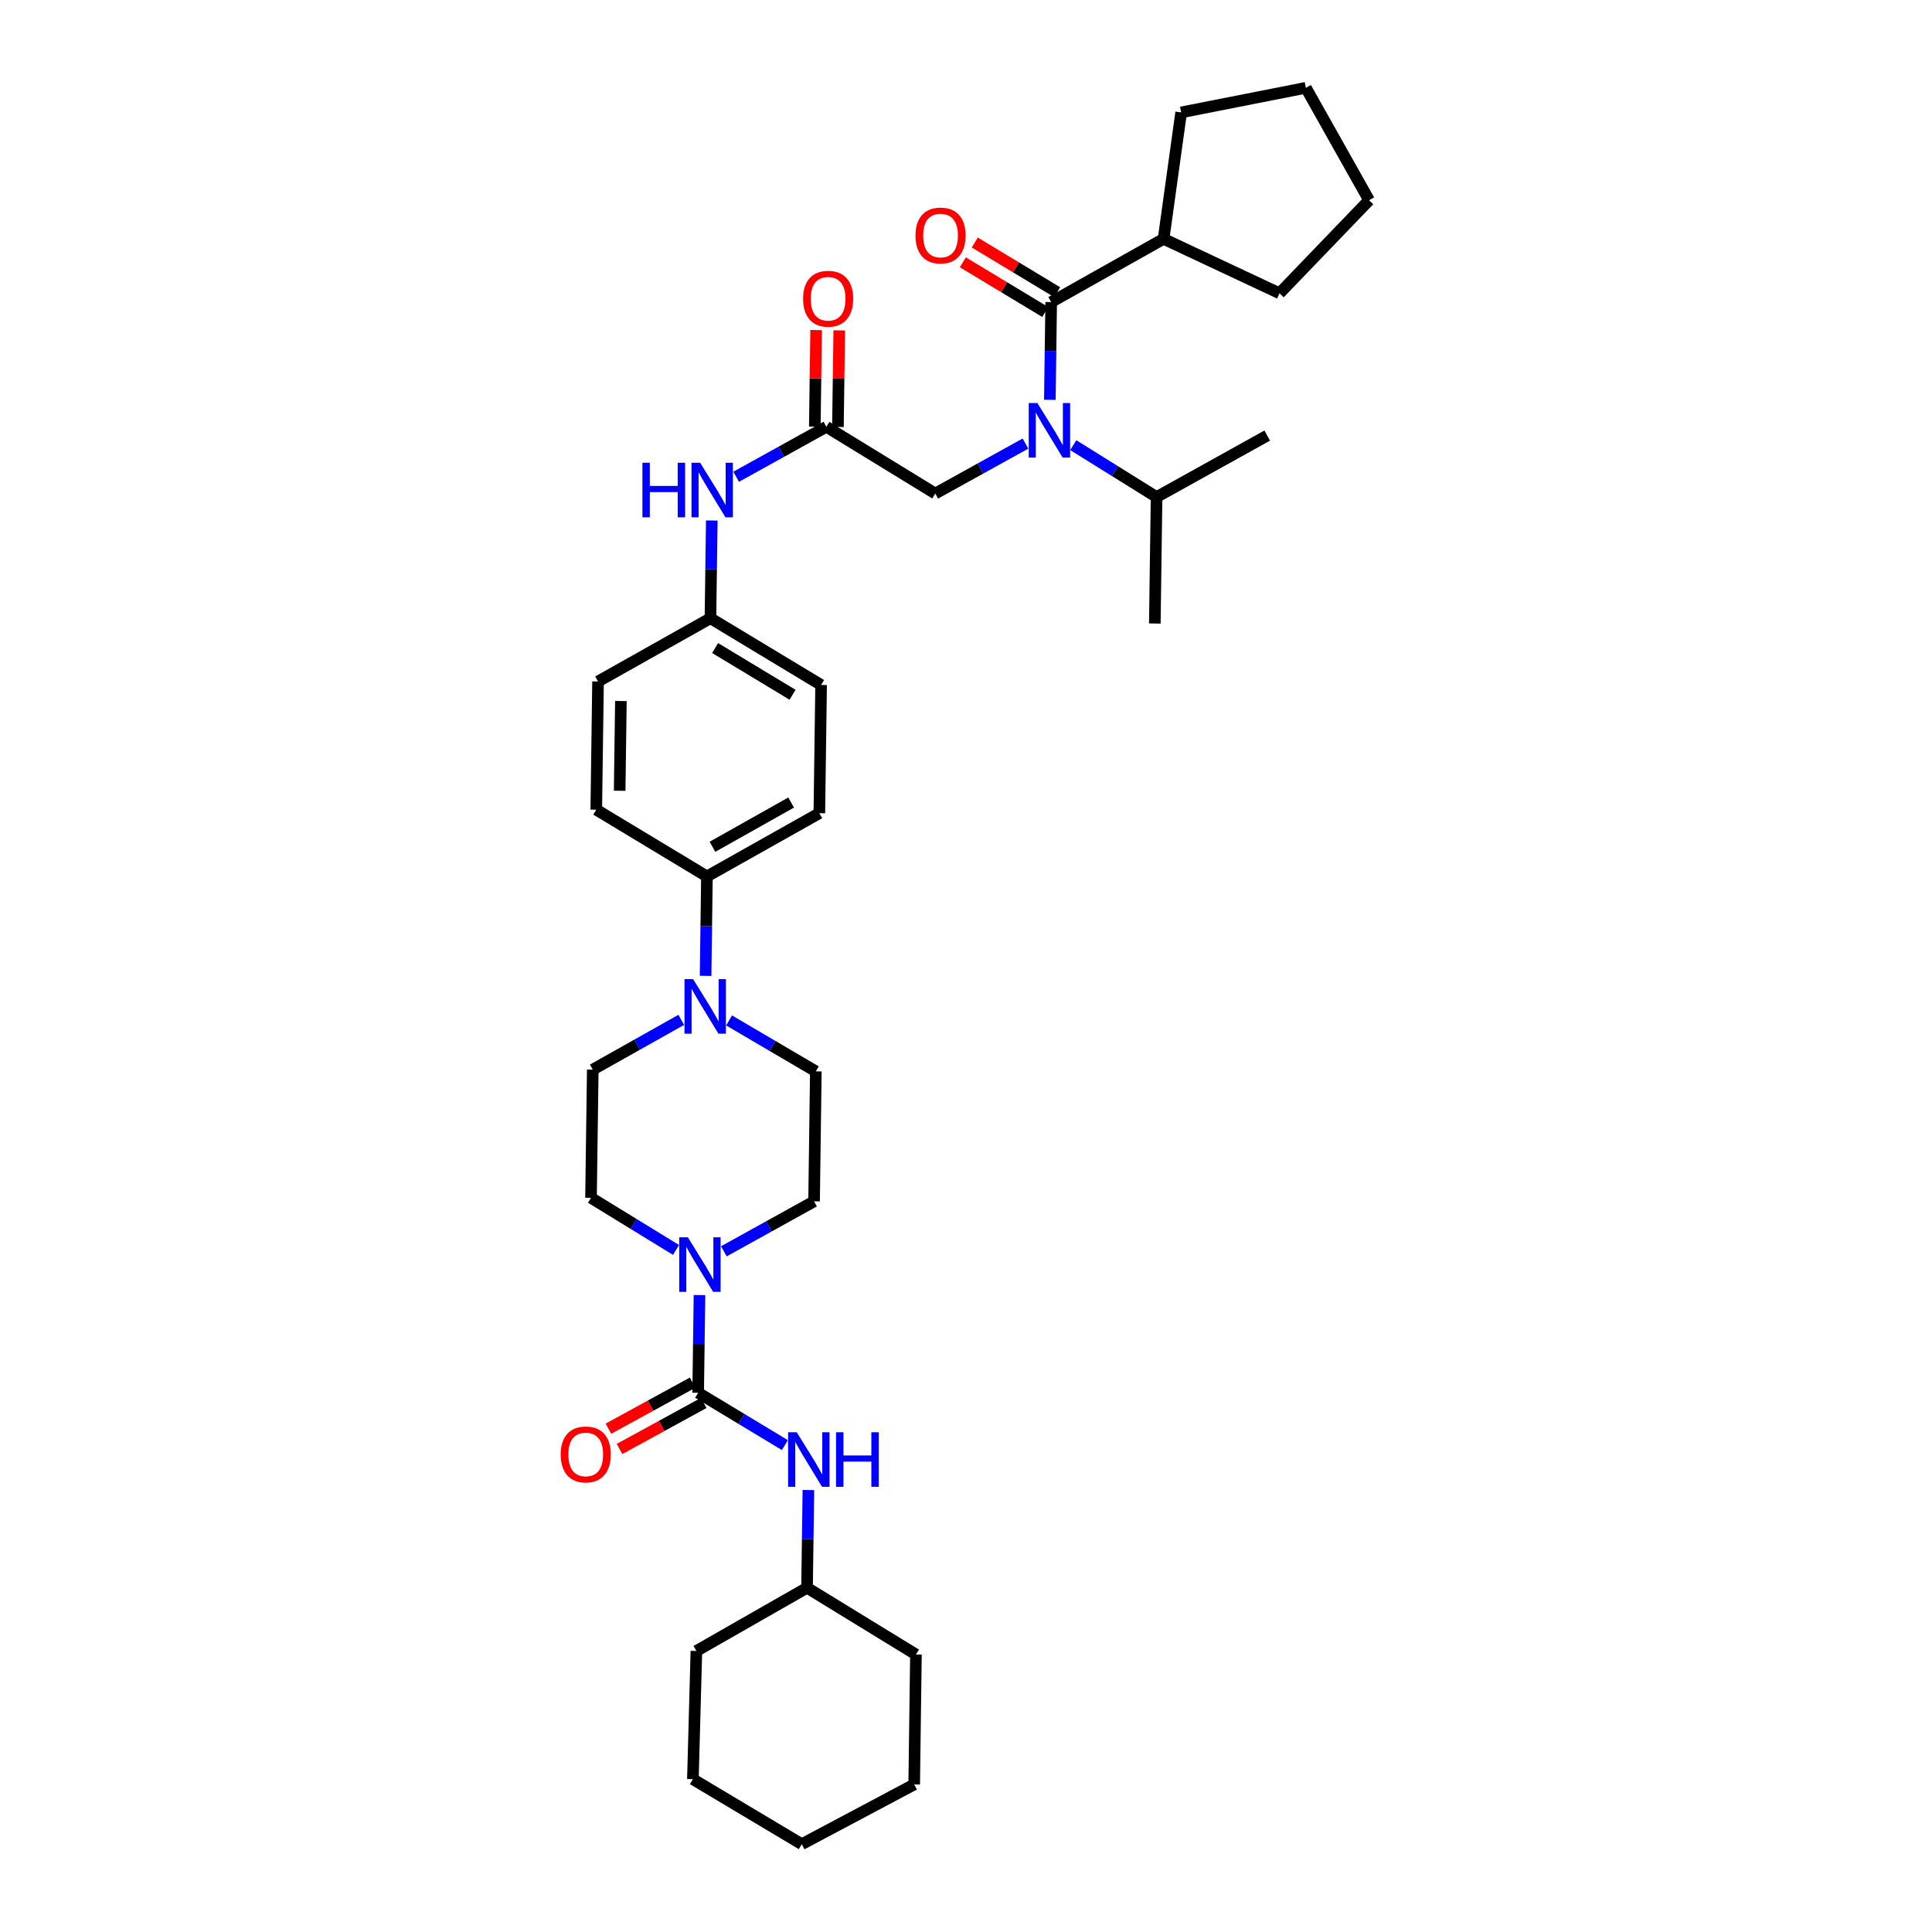 <?xml version='1.0' encoding='iso-8859-1'?>
<svg version='1.1' baseProfile='full'
              xmlns='http://www.w3.org/2000/svg'
                      xmlns:rdkit='http://www.rdkit.org/xml'
                      xmlns:xlink='http://www.w3.org/1999/xlink'
                  xml:space='preserve'
width='1000px' height='1000px' viewBox='0 0 1000 1000'>
<!-- END OF HEADER -->
<rect style='opacity:1.0;fill:#FFFFFF;stroke:none' width='1000' height='1000' x='0' y='0'> </rect>
<path class='bond-0' d='M 530.782,229.592 L 507.435,242.521' style='fill:none;fill-rule:evenodd;stroke:#0000FF;stroke-width:6px;stroke-linecap:butt;stroke-linejoin:miter;stroke-opacity:1' />
<path class='bond-0' d='M 507.435,242.521 L 484.088,255.45' style='fill:none;fill-rule:evenodd;stroke:#000000;stroke-width:6px;stroke-linecap:butt;stroke-linejoin:miter;stroke-opacity:1' />
<path class='bond-1' d='M 543.399,206.944 L 543.746,181.653' style='fill:none;fill-rule:evenodd;stroke:#0000FF;stroke-width:6px;stroke-linecap:butt;stroke-linejoin:miter;stroke-opacity:1' />
<path class='bond-1' d='M 543.746,181.653 L 544.093,156.363' style='fill:none;fill-rule:evenodd;stroke:#000000;stroke-width:6px;stroke-linecap:butt;stroke-linejoin:miter;stroke-opacity:1' />
<path class='bond-2' d='M 555.527,230.415 L 577.083,243.844' style='fill:none;fill-rule:evenodd;stroke:#0000FF;stroke-width:6px;stroke-linecap:butt;stroke-linejoin:miter;stroke-opacity:1' />
<path class='bond-2' d='M 577.083,243.844 L 598.64,257.272' style='fill:none;fill-rule:evenodd;stroke:#000000;stroke-width:6px;stroke-linecap:butt;stroke-linejoin:miter;stroke-opacity:1' />
<path class='bond-3' d='M 602.27,123.638 L 662.276,151.815' style='fill:none;fill-rule:evenodd;stroke:#000000;stroke-width:6px;stroke-linecap:butt;stroke-linejoin:miter;stroke-opacity:1' />
<path class='bond-4' d='M 602.27,123.638 L 611.366,58.18' style='fill:none;fill-rule:evenodd;stroke:#000000;stroke-width:6px;stroke-linecap:butt;stroke-linejoin:miter;stroke-opacity:1' />
<path class='bond-5' d='M 602.27,123.638 L 544.093,156.363' style='fill:none;fill-rule:evenodd;stroke:#000000;stroke-width:6px;stroke-linecap:butt;stroke-linejoin:miter;stroke-opacity:1' />
<path class='bond-6' d='M 547.184,151.239 L 525.866,138.38' style='fill:none;fill-rule:evenodd;stroke:#000000;stroke-width:6px;stroke-linecap:butt;stroke-linejoin:miter;stroke-opacity:1' />
<path class='bond-6' d='M 525.866,138.38 L 504.548,125.521' style='fill:none;fill-rule:evenodd;stroke:#FF0000;stroke-width:6px;stroke-linecap:butt;stroke-linejoin:miter;stroke-opacity:1' />
<path class='bond-6' d='M 541.002,161.487 L 519.685,148.628' style='fill:none;fill-rule:evenodd;stroke:#000000;stroke-width:6px;stroke-linecap:butt;stroke-linejoin:miter;stroke-opacity:1' />
<path class='bond-6' d='M 519.685,148.628 L 498.367,135.769' style='fill:none;fill-rule:evenodd;stroke:#FF0000;stroke-width:6px;stroke-linecap:butt;stroke-linejoin:miter;stroke-opacity:1' />
<path class='bond-7' d='M 662.276,151.815 L 708.638,103.632' style='fill:none;fill-rule:evenodd;stroke:#000000;stroke-width:6px;stroke-linecap:butt;stroke-linejoin:miter;stroke-opacity:1' />
<path class='bond-8' d='M 611.366,58.18 L 675.912,45.455' style='fill:none;fill-rule:evenodd;stroke:#000000;stroke-width:6px;stroke-linecap:butt;stroke-linejoin:miter;stroke-opacity:1' />
<path class='bond-9' d='M 598.64,257.272 L 655.913,225.451' style='fill:none;fill-rule:evenodd;stroke:#000000;stroke-width:6px;stroke-linecap:butt;stroke-linejoin:miter;stroke-opacity:1' />
<path class='bond-10' d='M 598.64,257.272 L 597.729,322.73' style='fill:none;fill-rule:evenodd;stroke:#000000;stroke-width:6px;stroke-linecap:butt;stroke-linejoin:miter;stroke-opacity:1' />
<path class='bond-11' d='M 433.709,220.992 L 434.052,195.998' style='fill:none;fill-rule:evenodd;stroke:#000000;stroke-width:6px;stroke-linecap:butt;stroke-linejoin:miter;stroke-opacity:1' />
<path class='bond-11' d='M 434.052,195.998 L 434.395,171.003' style='fill:none;fill-rule:evenodd;stroke:#FF0000;stroke-width:6px;stroke-linecap:butt;stroke-linejoin:miter;stroke-opacity:1' />
<path class='bond-11' d='M 421.742,220.828 L 422.085,195.833' style='fill:none;fill-rule:evenodd;stroke:#000000;stroke-width:6px;stroke-linecap:butt;stroke-linejoin:miter;stroke-opacity:1' />
<path class='bond-11' d='M 422.085,195.833 L 422.429,170.839' style='fill:none;fill-rule:evenodd;stroke:#FF0000;stroke-width:6px;stroke-linecap:butt;stroke-linejoin:miter;stroke-opacity:1' />
<path class='bond-12' d='M 427.726,220.91 L 484.088,255.45' style='fill:none;fill-rule:evenodd;stroke:#000000;stroke-width:6px;stroke-linecap:butt;stroke-linejoin:miter;stroke-opacity:1' />
<path class='bond-13' d='M 427.726,220.91 L 404.382,233.839' style='fill:none;fill-rule:evenodd;stroke:#000000;stroke-width:6px;stroke-linecap:butt;stroke-linejoin:miter;stroke-opacity:1' />
<path class='bond-13' d='M 404.382,233.839 L 381.038,246.768' style='fill:none;fill-rule:evenodd;stroke:#0000FF;stroke-width:6px;stroke-linecap:butt;stroke-linejoin:miter;stroke-opacity:1' />
<path class='bond-14' d='M 368.421,269.416 L 368.074,294.707' style='fill:none;fill-rule:evenodd;stroke:#0000FF;stroke-width:6px;stroke-linecap:butt;stroke-linejoin:miter;stroke-opacity:1' />
<path class='bond-14' d='M 368.074,294.707 L 367.727,319.997' style='fill:none;fill-rule:evenodd;stroke:#000000;stroke-width:6px;stroke-linecap:butt;stroke-linejoin:miter;stroke-opacity:1' />
<path class='bond-15' d='M 349.911,646.967 L 327.909,633.482' style='fill:none;fill-rule:evenodd;stroke:#0000FF;stroke-width:6px;stroke-linecap:butt;stroke-linejoin:miter;stroke-opacity:1' />
<path class='bond-15' d='M 327.909,633.482 L 305.906,619.998' style='fill:none;fill-rule:evenodd;stroke:#000000;stroke-width:6px;stroke-linecap:butt;stroke-linejoin:miter;stroke-opacity:1' />
<path class='bond-16' d='M 362.058,670.326 L 361.711,695.62' style='fill:none;fill-rule:evenodd;stroke:#0000FF;stroke-width:6px;stroke-linecap:butt;stroke-linejoin:miter;stroke-opacity:1' />
<path class='bond-16' d='M 361.711,695.62 L 361.364,720.913' style='fill:none;fill-rule:evenodd;stroke:#000000;stroke-width:6px;stroke-linecap:butt;stroke-linejoin:miter;stroke-opacity:1' />
<path class='bond-17' d='M 374.675,647.677 L 398.019,634.748' style='fill:none;fill-rule:evenodd;stroke:#0000FF;stroke-width:6px;stroke-linecap:butt;stroke-linejoin:miter;stroke-opacity:1' />
<path class='bond-17' d='M 398.019,634.748 L 421.363,621.819' style='fill:none;fill-rule:evenodd;stroke:#000000;stroke-width:6px;stroke-linecap:butt;stroke-linejoin:miter;stroke-opacity:1' />
<path class='bond-18' d='M 417.726,821.822 L 474.088,856.363' style='fill:none;fill-rule:evenodd;stroke:#000000;stroke-width:6px;stroke-linecap:butt;stroke-linejoin:miter;stroke-opacity:1' />
<path class='bond-19' d='M 417.726,821.822 L 360.453,854.547' style='fill:none;fill-rule:evenodd;stroke:#000000;stroke-width:6px;stroke-linecap:butt;stroke-linejoin:miter;stroke-opacity:1' />
<path class='bond-20' d='M 417.726,821.822 L 418.073,796.529' style='fill:none;fill-rule:evenodd;stroke:#000000;stroke-width:6px;stroke-linecap:butt;stroke-linejoin:miter;stroke-opacity:1' />
<path class='bond-20' d='M 418.073,796.529 L 418.42,771.235' style='fill:none;fill-rule:evenodd;stroke:#0000FF;stroke-width:6px;stroke-linecap:butt;stroke-linejoin:miter;stroke-opacity:1' />
<path class='bond-21' d='M 358.493,715.663 L 336.713,727.572' style='fill:none;fill-rule:evenodd;stroke:#000000;stroke-width:6px;stroke-linecap:butt;stroke-linejoin:miter;stroke-opacity:1' />
<path class='bond-21' d='M 336.713,727.572 L 314.933,739.482' style='fill:none;fill-rule:evenodd;stroke:#FF0000;stroke-width:6px;stroke-linecap:butt;stroke-linejoin:miter;stroke-opacity:1' />
<path class='bond-21' d='M 364.235,726.163 L 342.455,738.073' style='fill:none;fill-rule:evenodd;stroke:#000000;stroke-width:6px;stroke-linecap:butt;stroke-linejoin:miter;stroke-opacity:1' />
<path class='bond-21' d='M 342.455,738.073 L 320.674,749.982' style='fill:none;fill-rule:evenodd;stroke:#FF0000;stroke-width:6px;stroke-linecap:butt;stroke-linejoin:miter;stroke-opacity:1' />
<path class='bond-22' d='M 361.364,720.913 L 383.809,734.449' style='fill:none;fill-rule:evenodd;stroke:#000000;stroke-width:6px;stroke-linecap:butt;stroke-linejoin:miter;stroke-opacity:1' />
<path class='bond-22' d='M 383.809,734.449 L 406.254,747.985' style='fill:none;fill-rule:evenodd;stroke:#0000FF;stroke-width:6px;stroke-linecap:butt;stroke-linejoin:miter;stroke-opacity:1' />
<path class='bond-23' d='M 474.088,856.363 L 473.184,923.635' style='fill:none;fill-rule:evenodd;stroke:#000000;stroke-width:6px;stroke-linecap:butt;stroke-linejoin:miter;stroke-opacity:1' />
<path class='bond-24' d='M 360.453,854.547 L 358.638,920.909' style='fill:none;fill-rule:evenodd;stroke:#000000;stroke-width:6px;stroke-linecap:butt;stroke-linejoin:miter;stroke-opacity:1' />
<path class='bond-25' d='M 365.213,505.106 L 365.559,479.372' style='fill:none;fill-rule:evenodd;stroke:#0000FF;stroke-width:6px;stroke-linecap:butt;stroke-linejoin:miter;stroke-opacity:1' />
<path class='bond-25' d='M 365.559,479.372 L 365.905,453.638' style='fill:none;fill-rule:evenodd;stroke:#000000;stroke-width:6px;stroke-linecap:butt;stroke-linejoin:miter;stroke-opacity:1' />
<path class='bond-26' d='M 377.373,528.176 L 399.823,541.362' style='fill:none;fill-rule:evenodd;stroke:#0000FF;stroke-width:6px;stroke-linecap:butt;stroke-linejoin:miter;stroke-opacity:1' />
<path class='bond-26' d='M 399.823,541.362 L 422.274,554.547' style='fill:none;fill-rule:evenodd;stroke:#000000;stroke-width:6px;stroke-linecap:butt;stroke-linejoin:miter;stroke-opacity:1' />
<path class='bond-27' d='M 352.621,527.874 L 329.719,540.755' style='fill:none;fill-rule:evenodd;stroke:#0000FF;stroke-width:6px;stroke-linecap:butt;stroke-linejoin:miter;stroke-opacity:1' />
<path class='bond-27' d='M 329.719,540.755 L 306.817,553.636' style='fill:none;fill-rule:evenodd;stroke:#000000;stroke-width:6px;stroke-linecap:butt;stroke-linejoin:miter;stroke-opacity:1' />
<path class='bond-28' d='M 367.727,319.997 L 425,354.544' style='fill:none;fill-rule:evenodd;stroke:#000000;stroke-width:6px;stroke-linecap:butt;stroke-linejoin:miter;stroke-opacity:1' />
<path class='bond-28' d='M 370.136,335.427 L 410.227,359.61' style='fill:none;fill-rule:evenodd;stroke:#000000;stroke-width:6px;stroke-linecap:butt;stroke-linejoin:miter;stroke-opacity:1' />
<path class='bond-29' d='M 367.727,319.997 L 309.543,352.729' style='fill:none;fill-rule:evenodd;stroke:#000000;stroke-width:6px;stroke-linecap:butt;stroke-linejoin:miter;stroke-opacity:1' />
<path class='bond-30' d='M 365.905,453.638 L 308.632,419.091' style='fill:none;fill-rule:evenodd;stroke:#000000;stroke-width:6px;stroke-linecap:butt;stroke-linejoin:miter;stroke-opacity:1' />
<path class='bond-31' d='M 365.905,453.638 L 424.089,420.906' style='fill:none;fill-rule:evenodd;stroke:#000000;stroke-width:6px;stroke-linecap:butt;stroke-linejoin:miter;stroke-opacity:1' />
<path class='bond-31' d='M 368.765,438.297 L 409.493,415.385' style='fill:none;fill-rule:evenodd;stroke:#000000;stroke-width:6px;stroke-linecap:butt;stroke-linejoin:miter;stroke-opacity:1' />
<path class='bond-32' d='M 425,354.544 L 424.089,420.906' style='fill:none;fill-rule:evenodd;stroke:#000000;stroke-width:6px;stroke-linecap:butt;stroke-linejoin:miter;stroke-opacity:1' />
<path class='bond-33' d='M 309.543,352.729 L 308.632,419.091' style='fill:none;fill-rule:evenodd;stroke:#000000;stroke-width:6px;stroke-linecap:butt;stroke-linejoin:miter;stroke-opacity:1' />
<path class='bond-33' d='M 321.373,362.848 L 320.736,409.301' style='fill:none;fill-rule:evenodd;stroke:#000000;stroke-width:6px;stroke-linecap:butt;stroke-linejoin:miter;stroke-opacity:1' />
<path class='bond-34' d='M 422.274,554.547 L 421.363,621.819' style='fill:none;fill-rule:evenodd;stroke:#000000;stroke-width:6px;stroke-linecap:butt;stroke-linejoin:miter;stroke-opacity:1' />
<path class='bond-35' d='M 306.817,553.636 L 305.906,619.998' style='fill:none;fill-rule:evenodd;stroke:#000000;stroke-width:6px;stroke-linecap:butt;stroke-linejoin:miter;stroke-opacity:1' />
<path class='bond-36' d='M 358.638,920.909 L 415,954.545' style='fill:none;fill-rule:evenodd;stroke:#000000;stroke-width:6px;stroke-linecap:butt;stroke-linejoin:miter;stroke-opacity:1' />
<path class='bond-37' d='M 473.184,923.635 L 415,954.545' style='fill:none;fill-rule:evenodd;stroke:#000000;stroke-width:6px;stroke-linecap:butt;stroke-linejoin:miter;stroke-opacity:1' />
<path class='bond-38' d='M 675.912,45.455 L 708.638,103.632' style='fill:none;fill-rule:evenodd;stroke:#000000;stroke-width:6px;stroke-linecap:butt;stroke-linejoin:miter;stroke-opacity:1' />
<path  class='atom-0' d='M 536.939 208.603
L 546.194 223.563
Q 547.112 225.039, 548.588 227.712
Q 550.064 230.384, 550.144 230.544
L 550.144 208.603
L 553.894 208.603
L 553.894 236.847
L 550.024 236.847
L 540.091 220.491
Q 538.934 218.576, 537.697 216.382
Q 536.5 214.188, 536.141 213.51
L 536.141 236.847
L 532.471 236.847
L 532.471 208.603
L 536.939 208.603
' fill='#0000FF'/>
<path  class='atom-3' d='M 473.855 121.896
Q 473.855 115.114, 477.206 111.324
Q 480.557 107.534, 486.82 107.534
Q 493.084 107.534, 496.435 111.324
Q 499.786 115.114, 499.786 121.896
Q 499.786 128.757, 496.395 132.667
Q 493.004 136.537, 486.82 136.537
Q 480.597 136.537, 477.206 132.667
Q 473.855 128.797, 473.855 121.896
M 486.82 133.345
Q 491.129 133.345, 493.443 130.473
Q 495.796 127.561, 495.796 121.896
Q 495.796 116.351, 493.443 113.558
Q 491.129 110.726, 486.82 110.726
Q 482.512 110.726, 480.158 113.518
Q 477.844 116.311, 477.844 121.896
Q 477.844 127.601, 480.158 130.473
Q 482.512 133.345, 486.82 133.345
' fill='#FF0000'/>
<path  class='atom-8' d='M 415.672 154.621
Q 415.672 147.839, 419.023 144.05
Q 422.374 140.26, 428.637 140.26
Q 434.9 140.26, 438.251 144.05
Q 441.602 147.839, 441.602 154.621
Q 441.602 161.483, 438.211 165.392
Q 434.82 169.262, 428.637 169.262
Q 422.413 169.262, 419.023 165.392
Q 415.672 161.523, 415.672 154.621
M 428.637 166.07
Q 432.945 166.07, 435.259 163.198
Q 437.613 160.286, 437.613 154.621
Q 437.613 149.076, 435.259 146.284
Q 432.945 143.451, 428.637 143.451
Q 424.328 143.451, 421.975 146.244
Q 419.661 149.036, 419.661 154.621
Q 419.661 160.326, 421.975 163.198
Q 424.328 166.07, 428.637 166.07
' fill='#FF0000'/>
<path  class='atom-11' d='M 332.515 239.513
L 336.345 239.513
L 336.345 251.521
L 350.786 251.521
L 350.786 239.513
L 354.616 239.513
L 354.616 267.757
L 350.786 267.757
L 350.786 254.712
L 336.345 254.712
L 336.345 267.757
L 332.515 267.757
L 332.515 239.513
' fill='#0000FF'/>
<path  class='atom-11' d='M 362.395 239.513
L 371.65 254.473
Q 372.567 255.949, 374.043 258.622
Q 375.519 261.295, 375.599 261.454
L 375.599 239.513
L 379.349 239.513
L 379.349 267.757
L 375.48 267.757
L 365.546 251.401
Q 364.389 249.486, 363.153 247.292
Q 361.956 245.098, 361.597 244.42
L 361.597 267.757
L 357.927 267.757
L 357.927 239.513
L 362.395 239.513
' fill='#0000FF'/>
<path  class='atom-12' d='M 356.032 640.423
L 365.287 655.383
Q 366.204 656.859, 367.68 659.531
Q 369.156 662.204, 369.236 662.364
L 369.236 640.423
L 372.986 640.423
L 372.986 668.667
L 369.117 668.667
L 359.183 652.311
Q 358.026 650.396, 356.79 648.202
Q 355.593 646.008, 355.234 645.33
L 355.234 668.667
L 351.564 668.667
L 351.564 640.423
L 356.032 640.423
' fill='#0000FF'/>
<path  class='atom-15' d='M 290.215 752.807
Q 290.215 746.026, 293.566 742.236
Q 296.917 738.446, 303.18 738.446
Q 309.444 738.446, 312.795 742.236
Q 316.146 746.026, 316.146 752.807
Q 316.146 759.669, 312.755 763.579
Q 309.364 767.448, 303.18 767.448
Q 296.957 767.448, 293.566 763.579
Q 290.215 759.709, 290.215 752.807
M 303.18 764.257
Q 307.489 764.257, 309.803 761.384
Q 312.156 758.472, 312.156 752.807
Q 312.156 747.262, 309.803 744.47
Q 307.489 741.637, 303.18 741.637
Q 298.872 741.637, 296.518 744.43
Q 294.205 747.222, 294.205 752.807
Q 294.205 758.512, 296.518 761.384
Q 298.872 764.257, 303.18 764.257
' fill='#FF0000'/>
<path  class='atom-16' d='M 412.394 741.332
L 421.649 756.291
Q 422.566 757.767, 424.042 760.44
Q 425.518 763.113, 425.598 763.273
L 425.598 741.332
L 429.348 741.332
L 429.348 769.576
L 425.479 769.576
L 415.545 753.22
Q 414.388 751.305, 413.152 749.111
Q 411.955 746.917, 411.596 746.238
L 411.596 769.576
L 407.926 769.576
L 407.926 741.332
L 412.394 741.332
' fill='#0000FF'/>
<path  class='atom-16' d='M 432.739 741.332
L 436.569 741.332
L 436.569 753.339
L 451.01 753.339
L 451.01 741.332
L 454.84 741.332
L 454.84 769.576
L 451.01 769.576
L 451.01 756.531
L 436.569 756.531
L 436.569 769.576
L 432.739 769.576
L 432.739 741.332
' fill='#0000FF'/>
<path  class='atom-19' d='M 358.758 506.788
L 368.013 521.748
Q 368.93 523.224, 370.406 525.897
Q 371.883 528.57, 371.962 528.729
L 371.962 506.788
L 375.712 506.788
L 375.712 535.033
L 371.843 535.033
L 361.909 518.676
Q 360.752 516.762, 359.516 514.568
Q 358.319 512.373, 357.96 511.695
L 357.96 535.033
L 354.29 535.033
L 354.29 506.788
L 358.758 506.788
' fill='#0000FF'/>
</svg>
